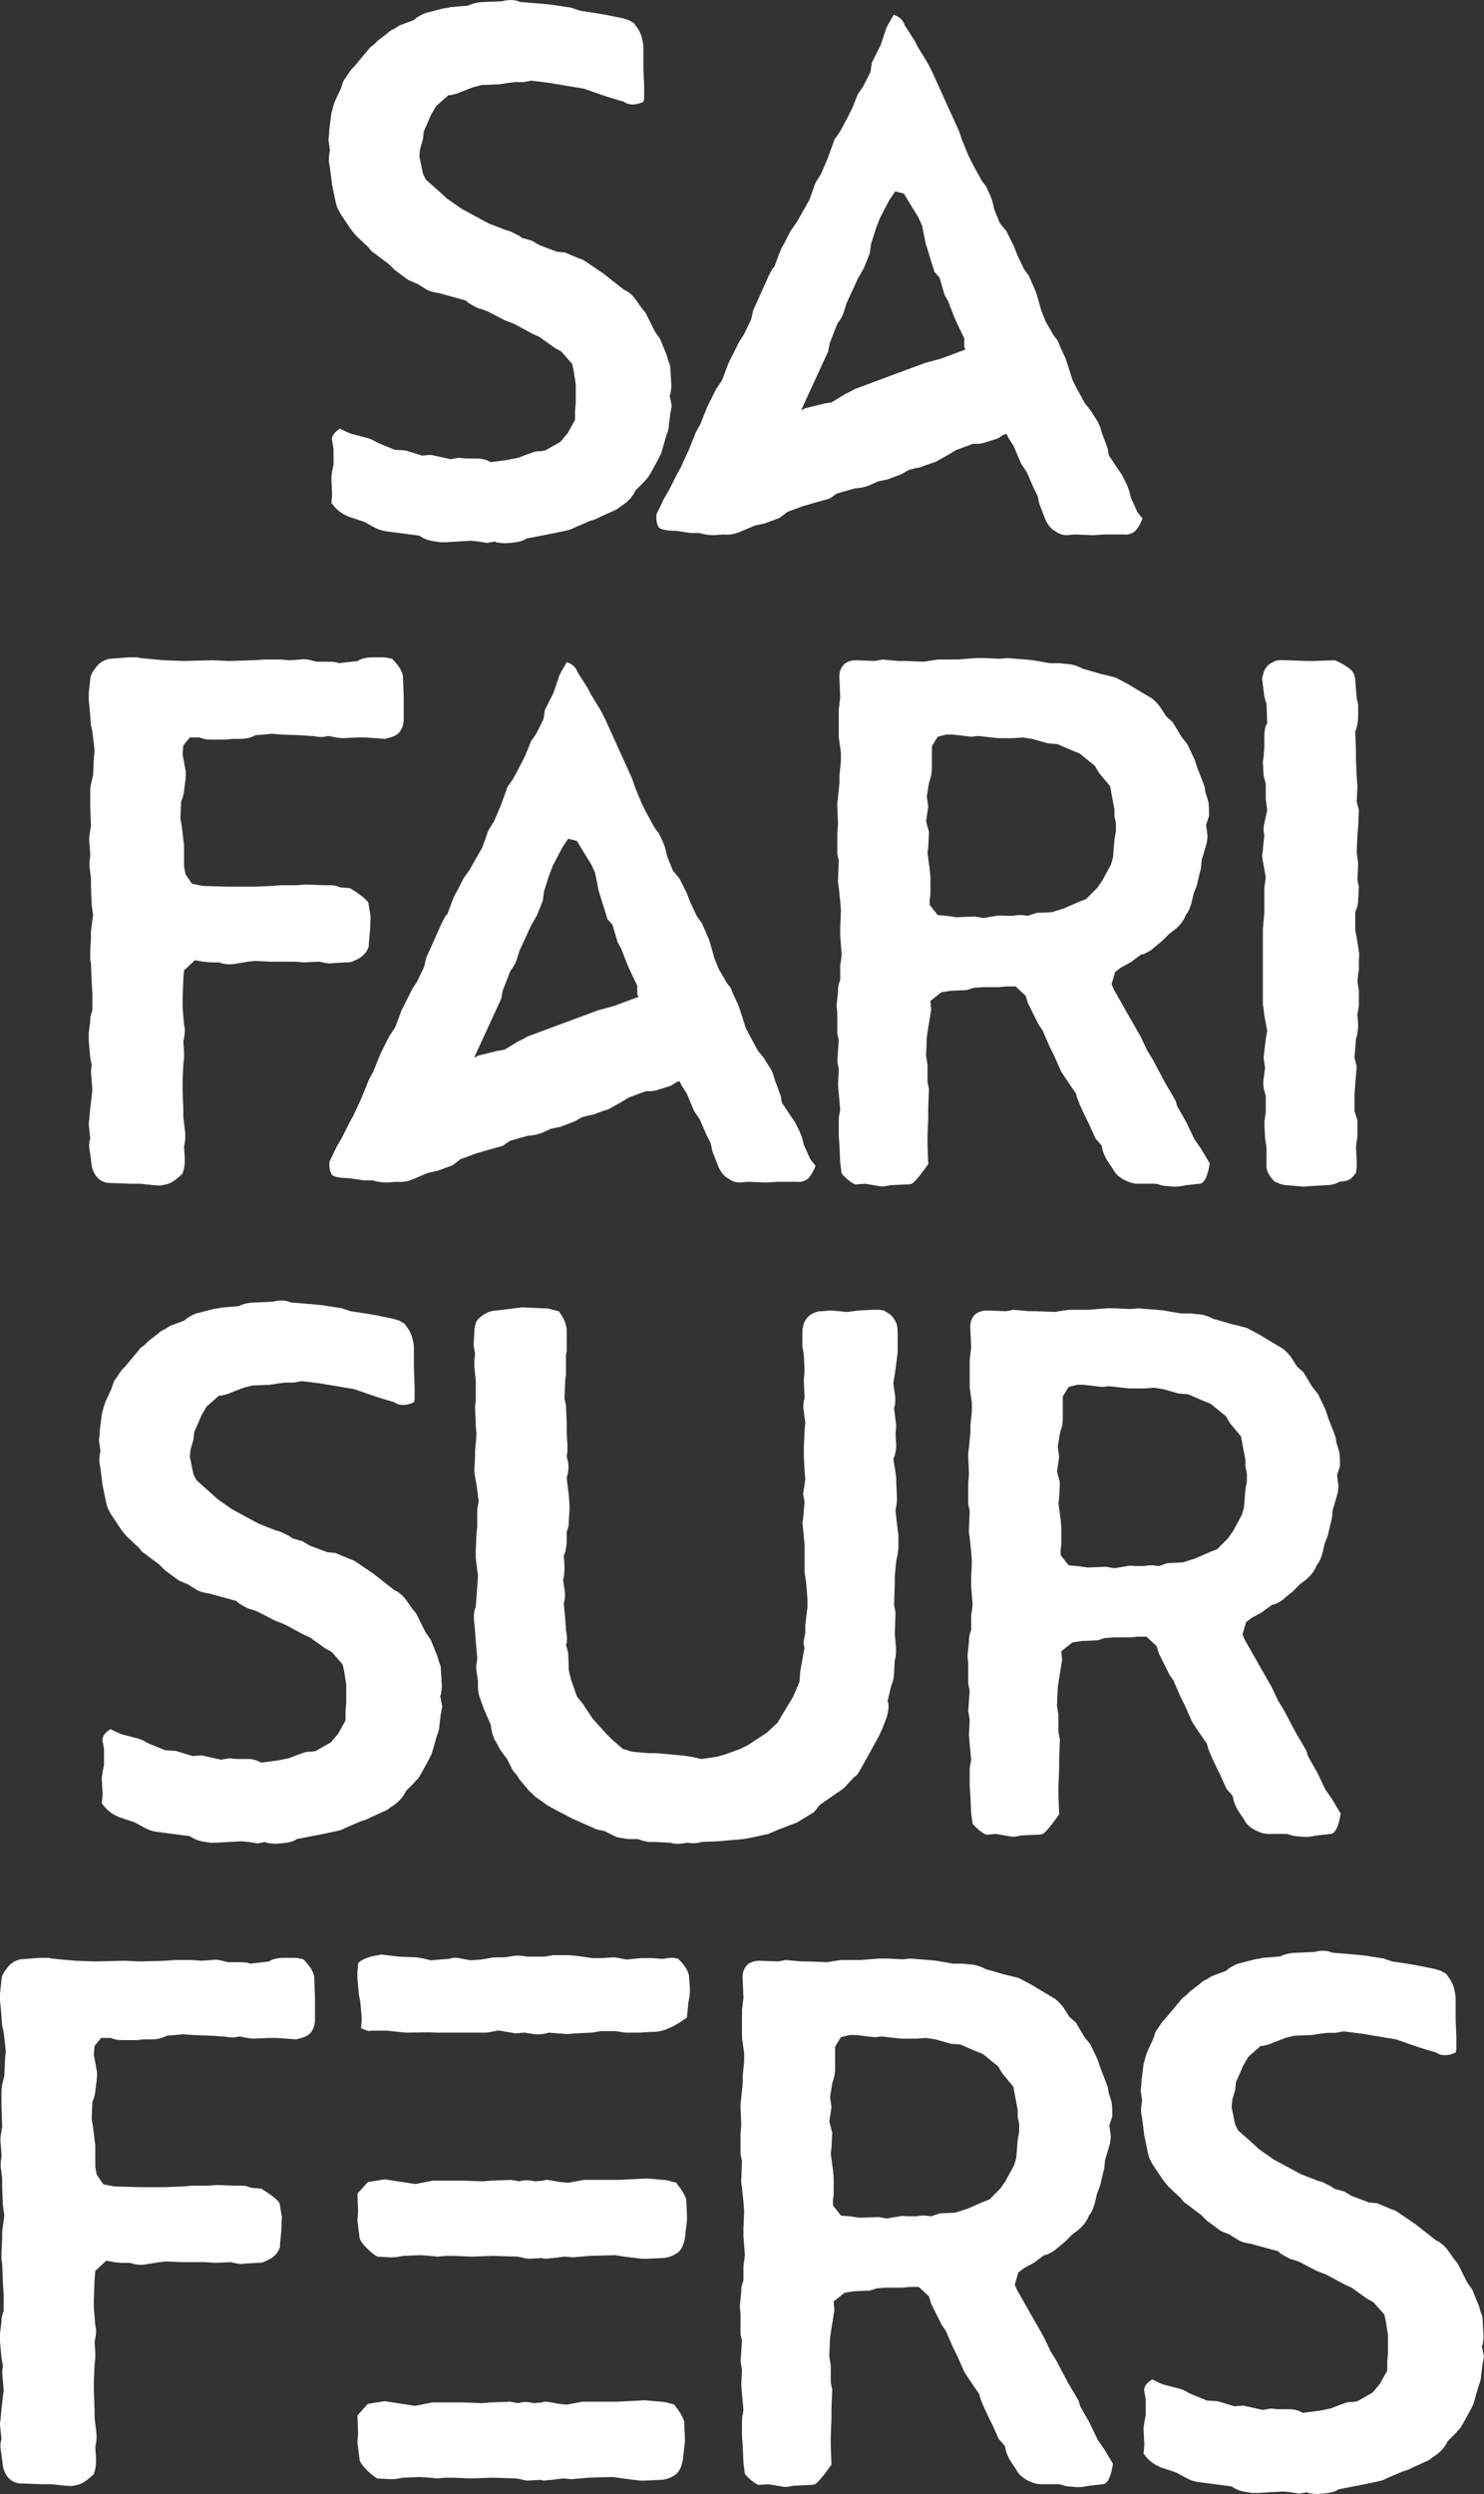 <svg xmlns="http://www.w3.org/2000/svg" id="a" data-name="Layer_1" viewBox="0 0 591.584 993.382"><rect x="0" y="0" width="591.584" height="993.382" fill="#333333" stroke="none"/><defs><style>      .b {        fill: #fff;      }    </style></defs><g><path class="b" d="M273.849,882.404v2.01l-.831,7.21c-.554,2.6-1.386,4.61-3.049,5.77-1.663,1.15-3.88,2.01-6.098,2.01l-5.82.29h-2.217l-6.929-.86-3.88-.58-9.977.29-6.652.58-3.326-.29-4.711.57c-.832,0-2.218.29-3.049.29l-1.386-.29-4.989.29c-1.108,0-1.94-.29-3.048-.57l-1.663-.29-9.7-.29-8.315.29-7.206-.29h-3.049l-3.603.29-2.771-.29-4.157-.29-6.652.29-1.663.29c-1.109.29-2.495.29-3.603.29l-4.988-.29c-1.109-.29-6.652-4.9-7.206-7.5v-.29l-.832-6.63.277-3.45-.277-7.21,4.175-4.61,6.711-1.09,12.195,1.87,6.996-1.36h12.606l7.206.29,3.603-.29,7.76-.29,3.326.58c1.663-.58,3.88-.58,6.097,0l3.326-.29,1.109-.29c1.385,0,2.771.29,4.157.58l1.663.29,3.049.29,6.374-1.16h13.858l11.086-.57,6.652.57c.832,0,2.217.29,3.049.58l2.218.58.277.57c1.663,2.02,2.771,3.75,3.603,6.06l.277,6.34Z"></path><path class="b" d="M273.018,970.756v2.01l-.826,7.21c-.551,2.6-1.377,4.61-3.029,5.77-1.653,1.15-3.856,2.01-6.059,2.01l-5.783.29h-2.203l-6.885-.86-3.856-.58-9.914.29-6.61.58-3.305-.29-4.681.57c-.826,0-2.203.29-3.029.29l-1.377-.29-4.957.29c-1.101,0-1.928-.29-3.029-.57l-1.653-.29-9.639-.29-8.262.29-7.16-.29h-3.029l-3.58.29-2.754-.29-4.131-.29-6.61.29-1.652.29c-1.102.29-2.479.29-3.581.29l-4.957-.29c-1.102-.29-6.61-4.9-7.16-7.5v-.29l-.826-6.63.275-3.45-.275-7.21,4.148-4.61,6.668-1.09,12.118,1.87,6.951-1.36h12.526l7.16.29,3.58-.29,7.711-.29,3.305.58c1.652-.58,3.855-.58,6.059,0l3.305-.29,1.102-.29c1.377,0,2.754.29,4.131.58l1.652.29,3.029.29,6.334-1.16h13.77l11.016-.57,6.61.57c.826,0,2.203.29,3.029.58l2.203.58.275.57c1.652,2.02,2.754,3.75,3.58,6.06l.275,6.34Z"></path><path class="b" d="M275.009,792.036c0,1.15,0,2.88-.29,4.03l-.29,1.44-.58,6.06s-7.54,6.05-13.63,5.76h-.87l-4.06.29h-6.09l-3.77-.58h-6.09l-3.19.58-6.67.29-3.48.29-7.25-.58c-1.74.58-4.06.87-6.09.58l-3.48-.58-3.77.29-6.67-1.15-4.64.86h-19.81l-3.57-.1-9.02.1-7.32-.78h-6.3l-1.175.161-2.975-1.111.29-3.75-.58-6.63-.58-3.17-.58-6.34v-2.59l.29-3.46.58-.58c2.03-1.44,4.93-2.3,7.54-2.59l.87-.29,7.25.86,6.96.29c.58,0,1.45.29,2.03.29l3.77.87,7.25-.58,1.16-.29c1.45-.29,2.9,0,4.06.29l3.48.58,4.06-.29,3.48-.58c1.16-.29,2.32-.29,3.48-.29h2.32l3.77-.57c1.74-.29,3.48,0,5.22.28h6.96l3.48-.57h6.38l3.19.29,6.09.86h4.06l4.06-.29c1.16,0,2.61.29,3.77.58l2.03.29,5.51-.58h4.35l3.48.29h1.16c1.45-.29,3.19-.58,4.64-.29l1.16.29c2.61,2.59,4.35,5.19,4.35,7.49v.29l.29,4.04Z"></path></g><g><path class="b" d="M175.299,215.971l-1.74-.29c-2.319-.29-4.35-.869-6.38-2.319l-13.339-1.74c-2.03-.29-4.061-1.16-5.511-2.03l-3.189-1.739-6.09-2.03c-2.03-.87-4.06-2.03-5.8-4.06l-1.16-1.45.29-3.19v-.579l-.29-6.09c0-1.16.29-1.74.29-2.61l.58-2.9v-6.09l-.58-3.479c-.29-1.74,1.16-3.479,3.189-4.64l2.32,1.16c.58.289,1.45.579,2.03.869l6.67,1.74c1.16.29,2.319.87,3.189,1.45l1.16.58,6.38,2.609,4.35.29,6.67,2.03,3.48-.29,7.829,1.74,3.19-.58,2.899.29h4.641c1.159,0,2.899.29,4.06.87l1.16.58,6.67-.87,4.35-.87,3.77-1.45,1.74-.58c1.16-.58,2.32-.58,3.48-.58l1.739-.29,6.09-3.479,2.9-3.48,2.899-5.22v-3.479l.29-3.48v-7.249l-.87-5.511-.579-2.609-4.351-4.93-2.609-1.45-6.09-4.35-2.61-1.16-7.54-4.06-3.77-1.45-6.67-3.48-2.32-.869-1.159-.29c-1.45-.58-2.9-1.45-4.351-2.32l-.87-.87-3.189-.87-6.38-1.739-.87-.29c-1.74-.29-3.77-.58-5.22-1.45l-3.771-2.32-3.479-1.449-5.51-4.061-2.32-2.319-4.64-3.48c-.58-.58-1.74-1.16-2.32-1.74l-1.159-1.449-4.931-4.641-1.449-1.739c-.58-.87-1.16-1.45-1.45-2.03l-3.48-5.22-.579-1.16c-.58-.87-.87-2.03-1.16-3.189l-1.45-6.96-.87-6.96-.29-1.45c-.29-2.03,0-3.479.29-5.22v-.29l-.58-4.06.29-2.32v-1.16l.87-6.96.87-3.189c.29-.87.58-1.74.87-2.32l2.029-4.35.58-1.74c.29-.87.58-1.74,1.16-2.32l1.74-2.609c.58-.87,1.45-1.74,2.03-2.32l1.449-1.739,4.351-5.221c.58-.869,1.449-1.159,2.029-1.739l1.45-1.45,3.77-2.9c.87-.869,1.74-1.449,2.61-1.739l2.32-1.45,5.51-2.03,1.449-1.16c1.45-.869,2.9-1.739,4.641-2.029l5.51-1.45,2.03-.29c.289,0,.869-.29,1.159-.29l6.96-.58c1.74-.87,4.061-1.45,6.38-1.45l6.96-.29,1.45-.289c1.45-.29,2.899-.29,4.35,0l1.74.579,3.77.29,6.67.58,2.61.29,5.51.87c.87,0,2.03.29,2.609.58l2.61.87,5.8.87,3.479.58,7.25,1.449,1.16.29c.58.29,1.16.29,1.74.58l2.03,1.16,1.449,2.03c1.45,2.029,2.03,4.64,2.32,7.25v8.699l.29,7.25v4.93l-.29,1.16c-2.9,1.45-5.8,1.45-7.83,0l-5.8-1.74-3.479-1.16-6.67-2.319-10.44-1.74-3.479-.58-6.96-.87-3.189.58h-3.19l-2.609.29-3.771.58-6.96.29-3.479.87-5.22,2.03c-1.16.58-2.61.869-3.771,1.159h-.87l-4.93,4.351-2.029,3.479-2.9,6.67-.29,2.9-1.16,4.06-.29,2.899,1.45,6.96,1.16,2.32,5.22,4.64,3.19,2.9,5.8,4.06,10.729,5.8,6.67,2.61,2.029.58c1.16.58,2.32,1.159,3.48,1.739l1.16.87,4.06,1.16,2.9,1.74,6.96,2.609,3.189.29,5.51,2.32c.87.29,1.74.58,2.61,1.16l7.249,4.93,8.12,6.38,1.16.58c1.74,1.16,2.9,2.319,4.06,4.06l2.03,2.9,1.45,1.739.87,1.74,2.899,5.8,2.03,2.9,2.609,6.379.58,2.03c.29,1.16.87,1.74.87,3.19l.29,4.64v.58c.29,2.029,0,3.479-.29,5.22l-.29.29.87,4.35-.58,2.9-.58,4.64c0,1.16-.29,2.32-.87,3.77l-.29.87-1.739,6.09c-.29,1.16-.87,1.74-1.16,2.61l-3.19,5.8-.869,1.45c-.29.58-1.16,1.159-1.74,2.029l-3.48,3.48c-.869,2.029-2.319,3.77-4.64,5.51l-1.74,1.16c-.579.58-1.159.87-1.739,1.159l-5.8,2.61-1.74.87-2.61.87-6.09,2.609c-.869.58-2.029.87-3.189,1.16l-5.51,1.16-10.44,2.03c-1.449,1.159-3.77,1.449-6.38,1.739h-.579c-1.74.29-3.48,0-5.221-.29l-.29-.29-3.189.58-3.479-.58-2.9-.29-9.859.58h-2.61Z"></path><path class="b" d="M153.406,294.306l-7.83-.58h-2.899l-6.09.29c-1.16,0-2.9-.29-4.061-.58l-1.739-.29-1.45.29c-1.45.29-3.19,0-4.64-.29h-.87l-4.06-.29-7.54-.29-3.771-.29-6.67.58c-2.029,1.16-4.06,1.45-6.38,1.45h-2.609l-2.9.29h-4.93c-1.45,0-3.189,0-4.64-.58l-.87-.29h-3.77l-2.61,3.189-.29,3.48,1.16,6.38c.29,1.449,0,2.319,0,3.77l-.58,4.35c0,.87-.29,1.74-.58,2.9l-.58,1.45-.29,6.669.58,3.48.58,4.93c0,.58.29,1.74.29,2.32v8.409l.58,3.19,2.61,3.77,4.35.87,10.439.29h9.86l7.249-.29,3.48-.29h6.38l3.479-.29,7.25.29h2.32c.869,0,1.739,0,2.609.29l1.74.58,3.77.29s4.931,2.9,6.67,4.93c.58.58.87,1.16.87,2.03l.58,3.479c.29,1.45,0,2.03,0,3.48v1.739l-.58,6.38v1.16c-1.16,3.48-3.77,4.93-6.09,5.8-.87.58-2.03.58-3.189.58l-4.931.29c-1.449.29-3.189,0-5.51-.58l-6.09.29-3.77-.29h-9.57l-6.09-.29-2.899.29-5.22.87c-1.74.29-3.48.29-5.51-.29l-.87-.29h-3.48l-2.899-.29-3.19-.58-4.35,4.061-.29,3.479-.29,8.12v3.189l.58,6.96c.58,1.45.29,4.061-.29,6.67l.29,3.77v2.61l-.29,2.61-.29,6.67v3.77l.29,7.25v3.189l.58,4.93c.29,2.03.29,3.48,0,5.511l-.29,1.449.29,4.351c0,1.739,0,2.609-.29,4.35l-.58,2.03c-2.609,2.609-4.93,4.06-6.67,4.35l-1.45.29c-1.159.29-2.319,0-3.479,0l-5.22-.58h-4.061l-7.539-.29h-.87c-4.93-.29-6.67-4.93-6.96-6.96l-.58-4.64c-.29-1.45-.58-3.48-.29-4.93l.29-1.16-.58-5.8c0-1.16.29-1.74.29-2.9l.29-3.189.87-7.54-.58-7.25.29-2.609-.58-3.19-.58-6.38v-3.189l.58-4.641c0-1.159,0-1.449.29-2.609l.58-1.74v-6.96l-.29-4.35-.29-7.54-.29-1.45v-2.899l.29-5.51v-2.9l.87-6.38-.58-4.06-.29-7.54v-3.189l-.58-4.641c0-1.449,0-2.319.29-3.77v-1.16l-.29-4.06c-.29-2.03,0-3.48.29-5.22l.29-1.74-.29-8.41v-5.51c0-1.45.29-2.899.58-4.06l.58-2.32.29-6.96.29-2.899-.87-7.54-.58-2.61-.58-7.249-.29-2.61v-2.899l.58-5.221c0-1.739.87-3.189,2.03-4.64,1.739-2.609,4.06-3.479,5.8-3.77l7.54-.58h3.479c.29,0,.87.29,1.16.29l6.09.58,3.479.29,7.54.29,11.89-.29,6.38.29,9.86-.29,4.06-.29h6.67l3.77.29,4.061-.29c1.739-.29,3.479,0,5.22.58l1.449.29h4.061c1.16,0,2.609,0,3.77.29l.87.289,7.54-.869.29-.29c1.739-.87,3.77-1.16,5.51-1.16h3.479c.87,0,2.03,0,2.9.29l1.45.29c2.609,2.609,4.35,5.22,4.35,7.54l.29,8.119v8.41c0,2.319-.87,4.35-2.03,5.51s-2.899,1.74-5.51,2.32Z"></path><path class="b" d="M341.328,262.987l7.54.29,2.899-.58,6.38.58h2.9l7.25.29,3.479-.58c.58,0,1.74-.29,2.32-.29h7.539l7.25-.58h3.48l6.09.29,3.189-.29,3.19.29,4.06.29,2.9.29,6.669,1.159h3.771l2.609.29c2.32,0,4.931.87,6.96,2.03h.29l6.96,2.03,2.61.58c.87.29,2.319.58,3.189.87l4.93,2.609,2.9,1.74,5.8,3.479.58.29c1.45,1.16,2.899,2.61,3.77,4.061l2.03,3.189,2.609,2.32,3.48,5.8,2.32,2.899,2.899,6.09,1.16,3.48,2.03,5.22c.29.58.579,1.74.869,2.32l.29,2.029,1.16,3.771c.29,1.739.29,3.189.29,4.64v1.16l-1.16,3.479.58,4.64-.29,2.32c0,.58-.29.58-.29,1.16l-1.739,5.8-.29,3.189-1.74,7.25-1.16,2.9-.87,3.77c-.58,2.03-1.16,3.479-2.319,4.93-.87,2.32-2.32,4.061-4.351,5.8l-2.319,1.74-2.9,2.9-3.189,2.609c-1.16,1.16-2.9,2.03-4.351,2.61h-.579l-4.351,3.189-3.77,2.03-2.32,1.74-1.45,4.93.87,2.029,6.09,10.73,3.48,6.09,1.16,2.029,2.609,5.511,2.32,3.77,2.899,5.51,2.03,3.77,2.899,4.931c.29.58.87,1.449,1.16,2.029l.58,2.03,3.771,6.67,3.189,6.67,2.61,3.77,3.479,5.8s-.87,6.67-3.189,7.83c-.29.29-.58.29-.87.29l-5.22.58-1.74.29c-1.16.29-2.32.29-3.48.29l-3.189-.29c-.87,0-1.74-.29-2.61-.58l-1.159-.29h-7.25c-1.74,0-3.48-.58-5.22-1.45-2.32-1.16-3.771-2.609-4.641-4.35l-2.319-3.48c-.87-1.449-1.74-3.189-2.03-5.22l-.29-.87-2.32-2.609-2.609-5.8-1.45-2.9-2.03-4.35c-.29-.87-.869-2.03-1.159-2.9l-.58-2.029-3.771-5.51-1.159-1.74c-.58-.87-1.16-1.74-1.45-2.61l-2.32-5.22-1.74-3.479-2.899-6.67-1.45-2.03-2.899-5.8-1.45-2.899-.87-2.9-4.06-3.77h-3.48l-3.189.29h-6.38l-3.771.29-2.609.869-6.38.29-3.771.58-4.35,3.48.29,3.479-1.16,7.25-.58,3.77-.29,7.25.58,3.771v6.67l.58,2.899-.29,7.54v4.06l-.29,7.25v3.479l.29,7.54s-3.77,5.51-6.09,7.54c-.87.58-1.739.58-2.609.58l-6.38.29-1.45.29c-1.16.29-2.32.29-3.48,0l-5.22-.87-3.77.29c-1.16-.29-3.479-2.03-5.51-4.35l-.58-4.351-.29-6.67-.29-4.06v-5.8c0-.87,0-1.74.29-2.9l.29-1.739-.58-6.38-.29-3.48.29-6.09-.58-3.479.58-8.12-.58-2.609v-8.12l-.29-3.19.58-5.51c0-1.159,0-1.739.29-2.899l.58-1.74v-4.64c0-1.16,0-1.74.29-2.9l.29-2.609-.58-7.25v-3.48l.29-6.669-.29-3.771-.58-5.51c0-.58-.29-1.45-.29-2.03v-1.159l.29-7.54-.58-2.61v-8.12l.29-3.77-.29-6.96v-1.45c0-.579.29-1.739.29-2.319l.58-5.8v-2.9l.58-5.8v-3.189l-.87-6.09v-11.021c0-.579.29-1.739.29-2.609l.29-2.32-.29-6.96c-.29-2.609.29-4.35,1.45-5.8.87-1.159,2.899-2.029,5.22-2.029ZM387.146,293.436l-7.539-.87h-2.32l-3.479.87-2.32,3.77v8.7c0,1.739-.29,3.479-.87,4.93l-.29,1.16-.87,5.22.58,4.06-.87,5.8,1.16,4.351-.29,6.09-.29,2.319.87,6.38.29,3.19v6.67c0,.869-.29,1.449-.29,2.319v2.03l3.19,4.06,3.479.29,4.06.58,7.25-.29,3.48.58,5.22-.87c1.16-.29,2.319,0,3.479,0h3.19c1.16-.29,2.319-.29,3.479-.29l2.32.29,3.479-1.16,6.09-.29,4.641-1.449,6.669-2.9,2.32-.87,4.35-4.35,2.03-2.9,3.479-6.38.87-2.899.58-7.25.58-3.189v-3.19l-.58-2.899v-2.61l-1.16-6.09-.579-3.189-4.351-5.221-1.739-2.899-6.091-4.93-2.899-1.16-6.09-2.61-3.77-.29-6.09-1.739-3.771-.58-3.77.29h-6.09l-7.83-.87-2.9.29Z"></path><path class="b" d="M534.172,470.622l-1.16.58c-1.159.58-2.899.87-4.35.87l-5.22.29-3.771.29-6.669-.58c-.87,0-2.03-.29-2.9-.58l-2.03-.87c-2.319-2.32-3.479-4.64-3.189-6.96v-6.67l-.58-3.77-.29-6.09.58-4.06v-6.67l-.29-.87c-.58-2.03-.87-3.48-.58-5.8l.58-4.351-.58-4.06.87-7.54.58-3.189-1.16-6.09-.29-2.61c0-.29-.29-1.45-.29-1.74v-30.159l.58-6.38v-8.989c0-.87,0-1.74.29-2.9l.29-2.319-1.16-6.38-.29-2.03c0-1.16.29-1.45.29-2.61l.58-5.8-.29-1.449c0-.87,0-2.32.29-3.19l1.16-5.22-.58-4.35v-6.09l-.87-3.48-.29-5.22c0-.58.29-1.74.29-2.32l.29-3.479v-3.189c0-2.32,0-4.351.87-6.09l.29-.29-.29-7.83-.87-2.9-.87-6.96c0-.579,0-.869.29-1.449.58-3.19,2.32-4.641,4.35-5.51,1.45-.87,3.19-.58,4.641-.58h.87l7.539.29h2.9l8.409-.29s2.9,1.159,5.221,2.899c2.319,1.45,2.899,3.48,2.899,5.22l.58,6.96.58,2.61v4.35c0,2.03-.29,4.35-1.16,6.38l.29,7.54v3.77l.29,6.96.29,3.771-.29,5.8.87,3.479-.29,6.67-.29,2.899-.29,7.25.58,4.351-.29,6.67.58,2.609-.29,5.22c0,1.45-.29,2.9-.87,4.061l-.29.869v7.25l.58,2.9.87,5.51c.29,1.16,0,2.32,0,3.479v3.771c0,.58-.29,1.45-.29,2.029l-.29,2.61.58,3.77v5.8l-.58,3.771.29,3.77c0,2.32-.29,4.061-.87,5.8l-.58,7.54.87,3.48-.58,6.959-.29,4.351v6.38l1.16,3.77v6.38l-.58,4.06.29,5.8v2.32l-.29,2.32-1.45,1.739c-.87,1.16-2.899,1.74-4.93,1.74Z"></path><path class="b" d="M83.809,733.971l-1.74-.29c-2.319-.29-4.35-.869-6.38-2.319l-13.339-1.74c-2.03-.29-4.061-1.16-5.511-2.03l-3.189-1.739-6.09-2.03c-2.03-.87-4.06-2.03-5.8-4.06l-1.16-1.45.29-3.19v-.579l-.29-6.09c0-1.16.29-1.74.29-2.61l.58-2.9v-6.09l-.58-3.479c-.29-1.74,1.16-3.479,3.189-4.64l2.32,1.16c.58.289,1.45.579,2.03.869l6.67,1.74c1.16.29,2.319.87,3.189,1.45l1.16.58,6.38,2.609,4.35.29,6.67,2.03,3.48-.29,7.829,1.74,3.19-.58,2.899.29h4.641c1.159,0,2.899.29,4.06.87l1.16.58,6.67-.87,4.35-.87,3.77-1.45,1.74-.58c1.16-.58,2.32-.58,3.48-.58l1.739-.29,6.09-3.479,2.9-3.48,2.899-5.22v-3.479l.29-3.48v-7.249l-.87-5.511-.579-2.609-4.351-4.93-2.609-1.45-6.09-4.35-2.61-1.16-7.54-4.061-3.77-1.449-6.67-3.48-2.32-.87-1.159-.29c-1.45-.579-2.9-1.449-4.351-2.319l-.87-.87-3.189-.87-6.38-1.74-.87-.29c-1.74-.29-3.77-.579-5.22-1.449l-3.771-2.32-3.479-1.45-5.51-4.06-2.32-2.32-4.64-3.479c-.58-.58-1.74-1.16-2.32-1.74l-1.159-1.45-4.931-4.64-1.449-1.74c-.58-.869-1.16-1.449-1.45-2.029l-3.48-5.22-.579-1.16c-.58-.87-.87-2.03-1.16-3.19l-1.45-6.96-.87-6.959-.29-1.45c-.29-2.03,0-3.48.29-5.22v-.29l-.58-4.061.29-2.319v-1.16l.87-6.96.87-3.189c.29-.87.58-1.74.87-2.32l2.029-4.35.58-1.74c.29-.87.58-1.74,1.16-2.32l1.74-2.609c.58-.87,1.45-1.74,2.03-2.32l1.449-1.74,4.351-5.22c.58-.87,1.449-1.16,2.029-1.74l1.45-1.449,3.77-2.9c.87-.87,1.74-1.45,2.61-1.74l2.32-1.449,5.51-2.03,1.449-1.16c1.45-.87,2.9-1.74,4.641-2.029l5.51-1.45,2.03-.29c.289,0,.869-.29,1.159-.29l6.96-.58c1.74-.87,4.061-1.45,6.38-1.45l6.96-.29,1.45-.29c1.45-.29,2.899-.29,4.35,0l1.74.58,3.77.29,6.67.58,2.61.29,5.51.87c.87,0,2.03.29,2.609.58l2.61.87,5.8.869,3.479.58,7.25,1.45,1.16.29c.58.29,1.16.29,1.74.58l2.03,1.16,1.449,2.029c1.45,2.03,2.03,4.641,2.32,7.25v8.7l.29,7.25v4.93l-.29,1.16c-2.9,1.45-5.8,1.45-7.83,0l-5.8-1.74-3.479-1.16-6.67-2.319-10.44-1.74-3.479-.58-6.96-.87-3.189.58h-3.19l-2.609.29-3.771.58-6.96.29-3.479.87-5.22,2.029c-1.16.58-2.61.87-3.771,1.16h-.87l-4.93,4.35-2.029,3.48-2.9,6.67-.29,2.899-1.16,4.061-.29,2.899,1.45,6.96,1.16,2.32,5.22,4.64,3.19,2.9,5.8,4.06,10.729,5.8,6.67,2.61,2.029.579,3.48,1.74,1.16.87,4.06,1.16,2.9,1.74,6.96,2.609,3.189.29,5.51,2.32c.87.29,1.74.58,2.61,1.159l7.249,4.931,8.12,6.38,1.16.58c1.74,1.159,2.9,2.319,4.06,4.06l2.03,2.899,1.45,1.74.87,1.74,2.899,5.8,2.03,2.899,2.609,6.38.58,2.03c.29,1.16.87,1.74.87,3.19l.29,4.64v.58c.29,2.029,0,3.479-.29,5.22l-.29.29.87,4.35-.58,2.9-.58,4.64c0,1.16-.29,2.32-.87,3.77l-.29.87-1.739,6.09c-.29,1.16-.87,1.74-1.16,2.61l-3.19,5.8-.869,1.45c-.29.58-1.16,1.159-1.74,2.029l-3.48,3.48c-.869,2.029-2.319,3.77-4.64,5.51l-1.74,1.16c-.579.58-1.159.87-1.739,1.159l-5.8,2.61-1.74.87-2.61.87-6.09,2.609c-.869.58-2.029.87-3.189,1.16l-5.51,1.16-10.44,2.03c-1.449,1.159-3.77,1.449-6.38,1.739h-.579c-1.74.29-3.48,0-5.221-.29l-.29-.29-3.189.58-3.479-.58-2.9-.29-9.859.58h-2.61Z"></path><path class="b" d="M357.272,526.917c.58,1.45.58,3.189.58,4.93v6.96c0,.58-.29,1.45-.29,2.32l-.869,6.38-.58,3.479.58,4.06c.29,1.45.29,3.48,0,4.931l-.29.869.869,6.96-.289,3.48.289,4.35c0,1.45-.289,2.9-.579,4.06l-.58,1.45.87,5.22c0,.87.289,1.74.289,2.32v1.74l.29,5.8c0,1.449,0,2.319-.29,3.77l-.289,1.74.869,7.54c0,.579.29,1.449.29,2.029v5.51c0,.58-.29,1.45-.29,2.32l-.58,2.61-.579,6.09v3.189l-.29,8.12.58,3.189-.29,8.7.29,2.609v.87c.289,1.74.289,4.061,0,5.8l-.29.87-.29,5.22c0,1.45-.29,3.19-.87,4.351l-.29.869-1.45,6.09.29.29c.29,2.03,0,4.351-.87,6.67l-1.45,3.771-1.159,2.609-4.931,8.99-2.609,4.64c-.29.58-.87,1.45-1.45,2.32l-1.16.87-3.77,4.06c-.58.58-1.45,1.16-2.32,1.74l-.87.58-6.67,4.64-2.319,2.899-6.67,4.061-7.54,2.899-2.03.87c-.58.29-1.449.58-2.029.87l-6.67,1.45-3.19.58-9.859.869-6.96.29c-1.45.58-3.479.58-5.8.29-2.32.58-4.64.58-6.67,0l-6.09-.29h-1.74c-1.449,0-3.479-.579-4.93-1.159h-4.06l-1.74-.29c-1.16-.29-2.61-.29-3.479-.87l-4.061-2.03-2.899-.58-7.25-3.189-2.61-1.16-6.67-3.479-3.189-1.74-4.93-3.48-1.45-1.449c-.58-.58-1.16-.87-1.74-1.74l-3.189-3.771-.87-1.449c-.58-.87-1.45-1.45-2.03-2.61l-2.029-4.06-2.61-3.48-1.74-3.189c-1.16-1.74-1.739-4.06-2.029-6.09v-.58l-2.9-6.67-1.74-4.93c-.58-1.74-.58-3.19-.58-5.22v-.87l-.579-4.061c-.29-1.739,0-2.899.289-4.64v-.58l-.289-3.479-.29-3.19-.29-4.06-.29-2.899c-.29-2.61-.29-4.931.58-6.67l.579-7.83.29-4.35-.869-7.25v-3.19l.29-6.67.289-2.609v-6.96l.58-3.19-.869-6.67-.29-1.449c-.29-1.45-.58-3.19-.58-4.641l.29-4.64v-2.319l.58-6.96-.29-3.48-.29-7.25.29-3.189v-7.25l-.58-5.8v-2.03l.29-3.189-.58-3.19.29-5.22c0-1.45.29-3.189.87-4.35l.579-.87c2.32-2.32,4.931-3.479,7.54-3.479l9.28-1.16c1.16-.29,2.029,0,2.899,0l6.09.29h1.16c1.16,0,2.9.58,4.06.87l1.16.29c2.03,2.609,3.19,5.22,3.19,7.829v8.12l-.29,1.45v7.83l-.29,2.029-.29,7.54.58,2.61.29,7.249v3.771l.29,4.93v2.61l-.29,1.739.58,2.61c.29,2.319,0,4.06-.58,6.09l.87,7.25.29,4.35-.29,4.93c0,.87,0,2.32-.29,3.19l-.58,1.739v3.19c0,2.03-.29,4.35-1.16,6.38l.29,3.77c0,1.45,0,2.9-.29,4.64l-.29,1.16.58,3.771c.29,1.739.29,3.77-.29,5.51l.58,6.38.29,4.06v.29c.29,1.74.58,3.19.29,5.22l-.29.58.87,3.19.29,7.249.869,3.48,2.32,6.67,2.32,2.899,4.06,6.09,5.51,6.09,2.03,2.03,4.35,3.77,3.771,1.16,6.379.58h3.19l6.67.58,3.189.29,4.351.58,3.77.87,6.09-.87,3.19-.87,6.38-2.32,2.899-1.449,7.54-4.931,4.35-4.06,2.03-3.479,4.06-6.67,2.61-6.09.29-4.061,1.159-6.38.58-3.189-.29-.87c-.29-1.74.29-3.189.58-4.93v-3.19l.87-7.249v-2.9l-.58-7.25-.58-3.479v-11.02l-.58-6.38-.289-2.32c0-.58.289-1.16.289-1.74l.58-6.67-.58-3.189.87-5.8-.29-3.48-.29-5.8v-3.479l.29-6.67.29-3.19-.58-4.35c-.29-1.74-.29-2.609,0-4.35l.29-1.16-.29-7.25.29-3.479-.29-6.38-.579-3.48v-6.96c.289-.289.289-.579.289-1.159,1.16-4.351,4.641-5.51,6.67-5.8h.58l3.771-.29,6.67.58,4.35-.58,5.8-.29h2.61l1.739.29,2.32,1.449c.87.58,1.74,1.74,2.609,3.48Z"></path><path class="b" d="M393.522,521.987l7.54.29,2.899-.58,6.38.58h2.9l7.25.29,3.479-.58c.58,0,1.74-.29,2.32-.29h7.539l7.25-.58h3.48l6.09.29,3.189-.29,3.19.29,4.06.29,2.899.29,6.67,1.159h3.771l2.609.29c2.32,0,4.931.87,6.96,2.03h.29l6.96,2.03,2.61.58c.87.29,2.319.58,3.189.87l4.93,2.609,2.9,1.74,5.8,3.479.58.29c1.45,1.16,2.899,2.61,3.77,4.061l2.03,3.189,2.61,2.32,3.479,5.8,2.32,2.899,2.899,6.09,1.16,3.48,2.03,5.22c.29.58.579,1.74.869,2.32l.29,2.029,1.16,3.771c.29,1.739.29,3.189.29,4.64v1.16l-1.16,3.479.58,4.64-.29,2.32c0,.58-.29.58-.29,1.16l-1.739,5.8-.29,3.189-1.74,7.25-1.16,2.9-.87,3.77c-.58,2.03-1.16,3.479-2.319,4.93-.87,2.32-2.32,4.061-4.351,5.8l-2.319,1.74-2.9,2.9-3.189,2.609c-1.16,1.16-2.9,2.03-4.351,2.61h-.579l-4.351,3.189-3.77,2.03-2.32,1.74-1.45,4.93.87,2.029,6.09,10.73,3.48,6.09,1.16,2.029,2.609,5.511,2.32,3.77,2.899,5.51,2.03,3.77,2.9,4.931c.289.58.869,1.449,1.159,2.029l.58,2.03,3.771,6.67,3.189,6.67,2.61,3.77,3.479,5.8s-.87,6.67-3.189,7.83c-.29.29-.58.29-.87.29l-5.22.58-1.74.29c-1.16.29-2.32.29-3.48.29l-3.189-.29c-.87,0-1.74-.29-2.61-.58l-1.159-.29h-7.25c-1.74,0-3.48-.58-5.22-1.45-2.32-1.16-3.771-2.609-4.641-4.35l-2.319-3.48c-.87-1.449-1.74-3.189-2.03-5.22l-.29-.87-2.32-2.609-2.609-5.8-1.45-2.9-2.03-4.35c-.289-.87-.869-2.03-1.159-2.9l-.58-2.029-3.771-5.51-1.159-1.74c-.58-.87-1.16-1.74-1.45-2.61l-2.32-5.22-1.74-3.479-2.899-6.67-1.45-2.03-2.899-5.8-1.45-2.899-.87-2.9-4.06-3.77h-3.48l-3.189.29h-6.38l-3.771.29-2.609.869-6.38.29-3.771.58-4.35,3.48.29,3.479-1.16,7.25-.58,3.77-.29,7.25.58,3.771v6.67l.58,2.899-.29,7.54v4.06l-.29,7.25v3.479l.29,7.54s-3.77,5.51-6.09,7.54c-.87.58-1.739.58-2.609.58l-6.38.29-1.45.29c-1.16.29-2.32.29-3.48,0l-5.22-.87-3.77.29c-1.16-.29-3.48-2.03-5.51-4.35l-.58-4.351-.29-6.67-.29-4.06v-5.8c0-.87,0-1.74.29-2.9l.29-1.739-.58-6.38-.29-3.48.29-6.09-.58-3.479.58-8.12-.58-2.609v-8.12l-.29-3.19.58-5.51c0-1.159,0-1.739.29-2.899l.58-1.74v-4.64c0-1.16,0-1.74.29-2.9l.29-2.609-.58-7.25v-3.48l.29-6.669-.29-3.771-.58-5.51c0-.58-.29-1.45-.29-2.03v-1.159l.29-7.54-.58-2.61v-8.12l.29-3.77-.29-6.96v-1.45c0-.579.29-1.739.29-2.319l.58-5.8v-2.9l.58-5.8v-3.189l-.87-6.09v-11.021c0-.579.29-1.739.29-2.609l.29-2.32-.29-6.96c-.29-2.609.29-4.35,1.45-5.8.87-1.159,2.899-2.029,5.22-2.029ZM439.341,552.436l-7.539-.87h-2.32l-3.479.87-2.32,3.77v8.7c0,1.739-.29,3.479-.87,4.93l-.29,1.16-.87,5.22.58,4.06-.87,5.8,1.16,4.351-.29,6.09-.29,2.319.87,6.38.29,3.19v6.67c0,.869-.29,1.449-.29,2.319v2.03l3.19,4.06,3.479.29,4.06.58,7.25-.29,3.48.58,5.22-.87c1.16-.29,2.319,0,3.479,0h3.19c1.16-.29,2.319-.29,3.479-.29l2.32.29,3.479-1.16,6.09-.29,4.641-1.449,6.669-2.9,2.32-.87,4.35-4.35,2.03-2.9,3.479-6.38.87-2.899.58-7.25.58-3.189v-3.19l-.58-2.899v-2.61l-1.16-6.09-.579-3.189-4.351-5.221-1.739-2.899-6.09-4.93-2.9-1.16-6.09-2.61-3.77-.29-6.09-1.739-3.771-.58-3.77.29h-6.09l-7.83-.87-2.9.29Z"></path><path class="b" d="M118.027,812.306l-7.83-.58h-2.899l-6.09.29c-1.16,0-2.9-.29-4.061-.58l-1.739-.29-1.45.29c-1.45.29-3.19,0-4.64-.29h-.87l-4.06-.29-7.54-.29-3.771-.29-6.67.58c-2.029,1.16-4.06,1.45-6.38,1.45h-2.609l-2.9.29h-4.93c-1.45,0-3.189,0-4.64-.58l-.87-.29h-3.77l-2.61,3.189-.29,3.48,1.16,6.38c.29,1.449,0,2.319,0,3.77l-.58,4.35c0,.87-.29,1.74-.58,2.9l-.58,1.45-.29,6.669.58,3.48.58,4.93c0,.58.29,1.74.29,2.32v8.409l.58,3.19,2.61,3.77,4.35.87,10.439.29h9.86l7.249-.29,3.48-.29h6.38l3.479-.29,7.25.29h2.32c.869,0,1.739,0,2.609.29l1.74.58,3.77.29s4.931,2.9,6.67,4.93c.58.58.87,1.16.87,2.03l.58,3.479c.29,1.45,0,2.03,0,3.48v1.739l-.58,6.38v1.16c-1.16,3.48-3.77,4.93-6.09,5.8-.87.58-2.03.58-3.189.58l-4.931.29c-1.449.29-3.189,0-5.51-.58l-6.09.29-3.77-.29h-9.57l-6.09-.29-2.899.29-5.22.87c-1.74.29-3.48.29-5.51-.29l-.87-.29h-3.48l-2.899-.29-3.19-.58-4.35,4.061-.29,3.479-.29,8.12v3.189l.58,6.96c.58,1.45.29,4.061-.29,6.67l.29,3.77v2.61l-.29,2.61-.29,6.67v3.77l.29,7.25v3.189l.58,4.93c.29,2.03.29,3.48,0,5.511l-.29,1.449.29,4.351c0,1.739,0,2.609-.29,4.35l-.58,2.03c-2.609,2.609-4.93,4.06-6.67,4.35l-1.45.29c-1.159.29-2.319,0-3.479,0l-5.22-.58h-4.061l-7.539-.29h-.87c-4.93-.29-6.67-4.93-6.96-6.96l-.58-4.64C.29,976.152,0,974.122.29,972.673l.29-1.16L0,965.713C0,964.552.29,963.972.29,962.812l.29-3.189.87-7.54-.58-7.25.29-2.609-.58-3.19L0,932.653v-3.189l.58-4.641c0-1.159,0-1.449.29-2.609l.58-1.74v-6.96l-.29-4.35-.29-7.54-.29-1.45v-2.899l.29-5.51v-2.9l.87-6.38-.58-4.06-.29-7.54v-3.189l-.58-4.641c0-1.449,0-2.319.29-3.77v-1.16l-.29-4.06C0,852.035.29,850.585.58,848.845l.29-1.74-.29-8.41v-5.51c0-1.45.29-2.899.58-4.06l.58-2.32.29-6.96.29-2.899-.87-7.54-.58-2.61-.58-7.249L0,796.936v-2.899l.58-5.221c0-1.739.87-3.189,2.03-4.64,1.739-2.609,4.06-3.479,5.8-3.77l7.54-.58h3.479c.29,0,.87.29,1.16.29l6.09.58,3.479.29,7.54.29,11.89-.29,6.38.29,9.86-.29,4.06-.29h6.67l3.77.29,4.061-.29c1.739-.29,3.479,0,5.22.58l1.449.29h4.061c1.16,0,2.609,0,3.77.29l.87.289,7.54-.869.29-.29c1.739-.87,3.77-1.16,5.51-1.16h3.479c.87,0,2.03,0,2.9.29l1.45.29c2.609,2.609,4.35,5.22,4.35,7.54l.29,8.119v8.41c0,2.319-.87,4.35-2.03,5.51s-2.899,1.74-5.51,2.32Z"></path><path class="b" d="M302.754,780.987l7.54.29,2.899-.58,6.38.58h2.9l7.25.29,3.479-.58c.58,0,1.74-.29,2.32-.29h7.539l7.25-.58h3.48l6.09.29,3.189-.29,3.19.29,4.06.29,2.9.29,6.669,1.159h3.771l2.609.29c2.32,0,4.931.87,6.96,2.03h.29l6.96,2.03,2.61.58c.87.29,2.319.58,3.189.87l4.93,2.609,2.9,1.74,5.8,3.479.58.29c1.45,1.16,2.899,2.61,3.77,4.061l2.03,3.189,2.609,2.32,3.48,5.8,2.32,2.899,2.899,6.09,1.16,3.48,2.03,5.22c.29.58.579,1.74.869,2.32l.29,2.029,1.16,3.771c.29,1.739.29,3.189.29,4.64v1.16l-1.16,3.479.58,4.64-.29,2.32c0,.58-.29.58-.29,1.16l-1.739,5.8-.29,3.189-1.74,7.25-1.16,2.9-.87,3.77c-.58,2.03-1.16,3.479-2.319,4.93-.87,2.32-2.32,4.061-4.351,5.8l-2.319,1.74-2.9,2.9-3.189,2.609c-1.16,1.16-2.9,2.03-4.351,2.61h-.579l-4.351,3.189-3.77,2.03-2.32,1.74-1.45,4.93.87,2.029,6.09,10.73,3.48,6.09,1.16,2.029,2.609,5.511,2.32,3.77,2.899,5.51,2.03,3.77,2.899,4.931c.29.58.87,1.449,1.16,2.029l.58,2.03,3.771,6.67,3.189,6.67,2.61,3.77,3.479,5.8s-.87,6.67-3.189,7.83c-.29.29-.58.29-.87.29l-5.22.58-1.74.29c-1.16.29-2.32.29-3.48.29l-3.189-.29c-.87,0-1.74-.29-2.61-.58l-1.159-.29h-7.25c-1.74,0-3.48-.58-5.22-1.45-2.32-1.16-3.771-2.609-4.641-4.35l-2.319-3.48c-.87-1.449-1.74-3.189-2.03-5.22l-.29-.87-2.32-2.609-2.609-5.8-1.45-2.9-2.03-4.35c-.29-.87-.869-2.03-1.159-2.9l-.58-2.029-3.771-5.51-1.159-1.74c-.58-.87-1.16-1.74-1.45-2.61l-2.32-5.22-1.74-3.479-2.899-6.67-1.45-2.03-2.899-5.8-1.45-2.899-.87-2.9-4.06-3.77h-3.48l-3.189.29h-6.38l-3.771.29-2.609.869-6.38.29-3.771.58-4.35,3.48.29,3.479-1.16,7.25-.58,3.77-.29,7.25.58,3.771v6.67l.58,2.899-.29,7.54v4.06l-.29,7.25v3.479l.29,7.54s-3.77,5.51-6.09,7.54c-.87.58-1.739.58-2.609.58l-6.38.29-1.45.29c-1.16.29-2.32.29-3.48,0l-5.22-.87-3.77.29c-1.16-.29-3.479-2.03-5.51-4.35l-.58-4.351-.29-6.67-.29-4.06v-5.8c0-.87,0-1.74.29-2.9l.29-1.739-.58-6.38-.29-3.48.29-6.09-.58-3.479.58-8.12-.58-2.609v-8.12l-.29-3.19.58-5.51c0-1.159,0-1.739.29-2.899l.58-1.74v-4.64c0-1.16,0-1.74.29-2.9l.29-2.609-.58-7.25v-3.48l.29-6.669-.29-3.771-.58-5.51c0-.58-.29-1.45-.29-2.03v-1.159l.29-7.54-.58-2.61v-8.12l.29-3.77-.29-6.96v-1.45c0-.579.29-1.739.29-2.319l.58-5.8v-2.9l.58-5.8v-3.189l-.87-6.09v-11.021c0-.579.29-1.739.29-2.609l.29-2.32-.29-6.96c-.29-2.609.29-4.35,1.45-5.8.87-1.159,2.899-2.029,5.22-2.029ZM348.572,811.436l-7.539-.87h-2.32l-3.479.87-2.32,3.77v8.7c0,1.739-.29,3.479-.87,4.93l-.29,1.16-.87,5.22.58,4.06-.87,5.8,1.16,4.351-.29,6.09-.29,2.319.87,6.38.29,3.19v6.67c0,.869-.29,1.449-.29,2.319v2.03l3.19,4.06,3.479.29,4.06.58,7.25-.29,3.48.58,5.22-.87c1.16-.29,2.319,0,3.479,0h3.19c1.16-.29,2.319-.29,3.479-.29l2.32.29,3.479-1.16,6.09-.29,4.641-1.449,6.669-2.9,2.32-.87,4.35-4.35,2.03-2.9,3.479-6.38.87-2.899.58-7.25.58-3.189v-3.19l-.58-2.899v-2.61l-1.16-6.09-.579-3.189-4.351-5.221-1.739-2.899-6.091-4.93-2.899-1.16-6.09-2.61-3.77-.29-6.09-1.739-3.771-.58-3.77.29h-6.09l-7.83-.87-2.9.29Z"></path><path class="b" d="M499.076,992.971l-1.74-.29c-2.319-.29-4.35-.869-6.38-2.319l-13.339-1.74c-2.03-.29-4.061-1.16-5.511-2.03l-3.189-1.739-6.09-2.03c-2.03-.87-4.06-2.03-5.8-4.06l-1.16-1.45.29-3.19v-.579l-.29-6.09c0-1.16.29-1.74.29-2.61l.58-2.9v-6.09l-.58-3.479c-.29-1.74,1.16-3.479,3.189-4.64l2.32,1.16c.58.289,1.45.579,2.03.869l6.67,1.74c1.16.29,2.319.87,3.189,1.45l1.16.58,6.38,2.609,4.35.29,6.67,2.03,3.48-.29,7.829,1.74,3.19-.58,2.899.29h4.641c1.159,0,2.899.29,4.06.87l1.16.58,6.67-.87,4.35-.87,3.77-1.45,1.74-.58c1.16-.58,2.32-.58,3.48-.58l1.739-.29,6.09-3.479,2.9-3.48,2.899-5.22v-3.479l.29-3.48v-7.249l-.87-5.511-.579-2.609-4.351-4.93-2.609-1.45-6.09-4.35-2.61-1.16-7.54-4.061-3.77-1.449-6.67-3.48-2.32-.87-1.159-.29c-1.45-.579-2.9-1.449-4.351-2.319l-.87-.87-3.189-.87-6.38-1.74-.87-.29c-1.74-.29-3.77-.579-5.22-1.449l-3.771-2.32-3.479-1.45-5.51-4.06-2.32-2.32-4.64-3.479c-.58-.58-1.74-1.16-2.32-1.74l-1.159-1.45-4.931-4.64-1.449-1.74c-.58-.869-1.16-1.449-1.45-2.029l-3.48-5.22-.579-1.16c-.58-.87-.87-2.03-1.16-3.19l-1.45-6.96-.87-6.959-.29-1.45c-.29-2.03,0-3.48.29-5.22v-.29l-.58-4.061.29-2.319v-1.16l.87-6.96.87-3.189c.29-.87.58-1.74.87-2.32l2.029-4.35.58-1.74c.29-.87.58-1.74,1.16-2.32l1.74-2.609c.58-.87,1.45-1.74,2.03-2.32l1.449-1.74,4.351-5.22c.58-.87,1.449-1.16,2.029-1.74l1.45-1.449,3.77-2.9c.87-.87,1.74-1.45,2.61-1.74l2.32-1.449,5.51-2.03,1.449-1.16c1.45-.87,2.9-1.74,4.641-2.029l5.51-1.45,2.03-.29c.289,0,.869-.29,1.159-.29l6.96-.58c1.74-.87,4.061-1.45,6.38-1.45l6.96-.29,1.45-.29c1.45-.29,2.899-.29,4.35,0l1.74.58,3.77.29,6.67.58,2.61.29,5.51.87c.87,0,2.03.29,2.609.58l2.61.87,5.8.869,3.479.58,7.25,1.45,1.16.29c.58.29,1.16.29,1.74.58l2.03,1.16,1.449,2.029c1.45,2.03,2.03,4.641,2.32,7.25v8.7l.29,7.25v4.93l-.29,1.16c-2.9,1.45-5.8,1.45-7.83,0l-5.8-1.74-3.479-1.16-6.67-2.319-10.44-1.74-3.479-.58-6.96-.87-3.189.58h-3.19l-2.609.29-3.771.58-6.96.29-3.479.87-5.22,2.029c-1.16.58-2.61.87-3.771,1.16h-.87l-4.93,4.35-2.029,3.48-2.9,6.67-.29,2.899-1.16,4.061-.29,2.899,1.45,6.96,1.16,2.32,5.22,4.64,3.19,2.9,5.8,4.06,10.729,5.8,6.67,2.61,2.029.579,3.48,1.74,1.16.87,4.06,1.16,2.9,1.74,6.96,2.609,3.189.29,5.51,2.32c.87.29,1.74.58,2.61,1.159l7.249,4.931,8.12,6.38,1.16.58c1.74,1.159,2.9,2.319,4.06,4.06l2.03,2.899,1.45,1.74.87,1.74,2.899,5.8,2.03,2.899,2.609,6.38.58,2.03c.29,1.16.87,1.74.87,3.19l.29,4.64v.58c.29,2.029,0,3.479-.29,5.22l-.29.29.87,4.35-.58,2.9-.58,4.64c0,1.16-.29,2.32-.87,3.77l-.29.87-1.739,6.09c-.29,1.16-.87,1.74-1.16,2.61l-3.19,5.8-.869,1.45c-.29.58-1.16,1.159-1.74,2.029l-3.48,3.48c-.869,2.029-2.319,3.77-4.64,5.51l-1.74,1.16c-.579.58-1.159.87-1.739,1.159l-5.8,2.61-1.74.87-2.61.87-6.09,2.609c-.869.58-2.029.87-3.189,1.16l-5.51,1.16-10.44,2.03c-1.449,1.159-3.77,1.449-6.38,1.739h-.579c-1.74.29-3.48,0-5.221-.29l-.29-.29-3.189.58-3.479-.58-2.9-.29-9.859.58h-2.61Z"></path></g><path class="b" d="M453.405,203.944l-2.61-5.76-.29-1.15c-.29-1.73-.87-2.89-1.45-4.33l-1.74-3.46-1.74-2.59-3.48-5.19-.29-1.15c0-1.16-.29-1.73-.58-2.6l-2.03-5.47-.58-2.02c-.29-.58-.58-1.44-.87-2.021l-2.9-4.61-2.13-2.64-.19-.24-3.48-6.35-1.45-2.88-1.74-5.47-1.16-3.46-2.03-4.33c-.58-1.44-.87-2.59-1.74-3.46l-.87-1.15-3.19-5.48-.04-.09-1.7-4.23-2.03-7.21-2.9-6.63-2.03-2.88-2.61-5.48-1.45-3.74-2.9-5.77-2.61-3.17-2.32-5.76-.29-1.45c-.29-1.15-.58-2.3-1.16-3.74l-1.74-3.75-1.74-2.31-3.48-6.34-1.74-3.46-2.61-6.34-1.16-3.46-2.61-5.76-1.45-3.17-2.61-5.77-1.16-2.59-2.9-6.34-1.74-3.46-4.06-6.63-1.16-2.31-4.06-6.34c-.58-2.02-2.32-3.46-4.35-4.04l-1.16,2.02c-.29.58-.87,1.44-1.16,2.02l-.58,1.15-2.32,6.92-3.48,6.92-.58,3.75-2.9,5.76-1.16,1.73c-.58.58-1.16,1.73-1.45,2.59l-1.74,4.33-1.74,3.46-2.9,5.47-1.74,2.6c-.58.57-.87,1.15-1.16,2.3l-2.32,6.35-2.61,6.05-1.45,2.31c-.58.86-1.16,2.01-1.45,3.17l-1.74,4.9-1.16,2.01-3.77,6.63-.58.87c-.58.86-1.45,2.02-2.03,2.88l-2.32,4.61-1.16,2.02c-.29.58-.58,1.44-.87,2.02l-2.03,5.48-.58.57c-.58.87-1.16,2.02-1.74,3.17l-2.32,5.19-1.16,2.6-2.61,5.76-.87,3.75-2.9,6.05-1.74,2.6-2.61,5.19-1.74,3.45-2.61,6.92-2.32,3.46-3.48,6.92-2.9,7.21-1.74,3.17-2.9,7.2-3.19,6.92-1.45,2.6-3.19,6.34-2.03,3.46-2.9,6.05c-.29,2.31.29,4.32.87,5.19.58.86,3.19,1.44,6.96,1.44l5.8.86h3.48c1.74.58,3.77.87,5.8.87l3.77-.29c.86.09,1.71.1,2.54.02.4-.03.79-.09,1.17-.17l.66-.16.62-.14c.54-.2,1.62-.61,2.16-.81l5.31-2.27,3.98-.86,5.95-2.21,3.11-2.39,5.94-2.2,4.16-1.24,6.68-1.86,2.95-2.02,7.22-2.06c1.83-.06,3.55-.39,5.71-1.19l3.41-1.57,3.72-.76,5.4-2.01,3.32-1.84,2.53-.64c.54-.2,1.45-.22,1.99-.42l1.89-.71,1.63-.6c1.08-.4,2.26-.53,3.24-1.2l4.83-2.72,2.5-1.55,6.76-2.5.91-.03c1.28.14,2.74-.09,4.09-.59l4.96-1.53,2.23-1.45,1.26-.4.85,1.74,2.03,3.17,2.9,6.92,2.32,3.46,2.61,6.05,1.74,3.46.58,2.89,2.32,6.05c.87,2.02,2.03,4.03,4.35,5.19,1.45,1.15,3.19,1.44,4.35,1.44l3.19-.29,7.25.29,4.64-.29h7.54c1.74.29,4.35-.29,5.8-2.88,1.16-1.73,1.74-3.46,1.74-3.46l-2.03-2.6ZM383.275,139.804l-4.59,1.71-3.79,1.4-6.15,1.66-3.51,1.3-6.76,2.51-2.97,1.1-6.48,2.41-2.71,1-5.67,2.11c-.27.1-1.25.77-1.52.87l-2.34,1.17-5.27,3.2-3.17.56-7.33,1.79-1.69.91,10.83-23.55.58-3.17,2.9-7.49.29-.58c.87-1.15,1.74-2.31,2.32-4.04l1.16-3.74,4.64-10.09,2.32-4.04,2.32-5.76.58-4.04,2.03-6.34,1.45-3.75,3.77-7.2,2.32-3.46,3.48.86,1.74,2.88,4.06,6.63,1.45,3.18,1.45,7.2,1.16,3.75,2.32,7.49,2.03,2.31,2.03,6.92,1.45,2.59,2.32,6.06,1.16,2.59,2.9,6.05v3.46l.49,1.06c-.59.15-1.1.33-1.6.52Z"></path><path class="b" d="M323.059,461.784l-2.61-5.76-.29-1.15c-.29-1.73-.87-2.89-1.45-4.33l-1.74-3.46-1.74-2.59-3.48-5.19-.29-1.15c0-1.16-.29-1.73-.58-2.6l-2.03-5.47-.58-2.02c-.29-.58-.58-1.44-.87-2.021l-2.9-4.61-2.13-2.64-.19-.24-3.48-6.35-1.45-2.88-1.74-5.47-1.16-3.46-2.03-4.33c-.58-1.44-.87-2.59-1.74-3.46l-.87-1.15-3.19-5.48-.04-.09-1.7-4.23-2.03-7.21-2.9-6.63-2.03-2.88-2.61-5.48-1.45-3.74-2.9-5.77-2.61-3.17-2.32-5.76-.29-1.45c-.29-1.15-.58-2.3-1.16-3.74l-1.74-3.75-1.74-2.31-3.48-6.34-1.74-3.46-2.61-6.34-1.16-3.46-2.61-5.76-1.45-3.17-2.61-5.77-1.16-2.59-2.9-6.34-1.74-3.46-4.06-6.63-1.16-2.31-4.06-6.34c-.58-2.02-2.32-3.46-4.35-4.04l-1.16,2.02c-.29.58-.87,1.44-1.16,2.02l-.58,1.15-2.32,6.92-3.48,6.92-.58,3.75-2.9,5.76-1.16,1.73c-.58.58-1.16,1.73-1.45,2.59l-1.74,4.33-1.74,3.46-2.9,5.47-1.74,2.6c-.58.57-.87,1.15-1.16,2.3l-2.32,6.35-2.61,6.05-1.45,2.31c-.58.86-1.16,2.01-1.45,3.17l-1.74,4.9-1.16,2.01-3.77,6.63-.58.87c-.58.86-1.45,2.02-2.03,2.88l-2.32,4.61-1.16,2.02c-.29.58-.58,1.44-.87,2.02l-2.03,5.48-.58.57c-.58.87-1.16,2.02-1.74,3.17l-2.32,5.19-1.16,2.6-2.61,5.76-.87,3.75-2.9,6.05-1.74,2.6-2.61,5.19-1.74,3.45-2.61,6.92-2.32,3.46-3.48,6.92-2.9,7.21-1.74,3.17-2.9,7.2-3.19,6.92-1.45,2.6-3.19,6.34-2.03,3.46-2.9,6.05c-.29,2.31.29,4.32.87,5.19.58.86,3.19,1.44,6.96,1.44l5.8.86h3.48c1.74.58,3.77.87,5.8.87l3.77-.29c.86.09,1.71.1,2.54.02.4-.03.79-.09,1.17-.17l.66-.16.62-.14c.54-.2,1.62-.61,2.16-.81l5.31-2.27,3.98-.86,5.95-2.21,3.11-2.39,5.94-2.2,4.16-1.24,6.68-1.86,2.95-2.02,7.22-2.06c1.83-.06,3.55-.39,5.71-1.19l3.41-1.57,3.72-.76,5.4-2.01,3.32-1.84,2.53-.64c.54-.2,1.45-.22,1.99-.42l1.89-.71,1.63-.6c1.08-.4,2.26-.53,3.24-1.2l4.83-2.72,2.5-1.55,6.76-2.5.91-.03c1.28.14,2.74-.09,4.09-.59l4.96-1.53,2.23-1.45,1.26-.4.85,1.74,2.03,3.17,2.9,6.92,2.32,3.46,2.61,6.05,1.74,3.46.58,2.89,2.32,6.05c.87,2.02,2.03,4.03,4.35,5.19,1.45,1.15,3.19,1.44,4.35,1.44l3.19-.29,7.25.29,4.64-.29h7.54c1.74.29,4.35-.29,5.8-2.88,1.16-1.73,1.74-3.46,1.74-3.46l-2.03-2.6ZM252.929,397.644l-4.59,1.71-3.79,1.4-6.15,1.66-3.51,1.3-6.76,2.51-2.97,1.1-6.48,2.41-2.71,1-5.67,2.11c-.27.1-1.25.77-1.52.87l-2.34,1.17-5.27,3.2-3.17.56-7.33,1.79-1.69.91,10.83-23.55.58-3.17,2.9-7.49.29-.58c.87-1.15,1.74-2.31,2.32-4.04l1.16-3.74,4.64-10.09,2.32-4.04,2.32-5.76.58-4.04,2.03-6.34,1.45-3.75,3.77-7.2,2.32-3.46,3.48.86,1.74,2.88,4.06,6.63,1.45,3.18,1.45,7.2,1.16,3.75,2.32,7.49,2.03,2.31,2.03,6.92,1.45,2.59,2.32,6.06,1.16,2.59,2.9,6.05v3.46l.49,1.06c-.59.15-1.1.33-1.6.52Z"></path></svg>